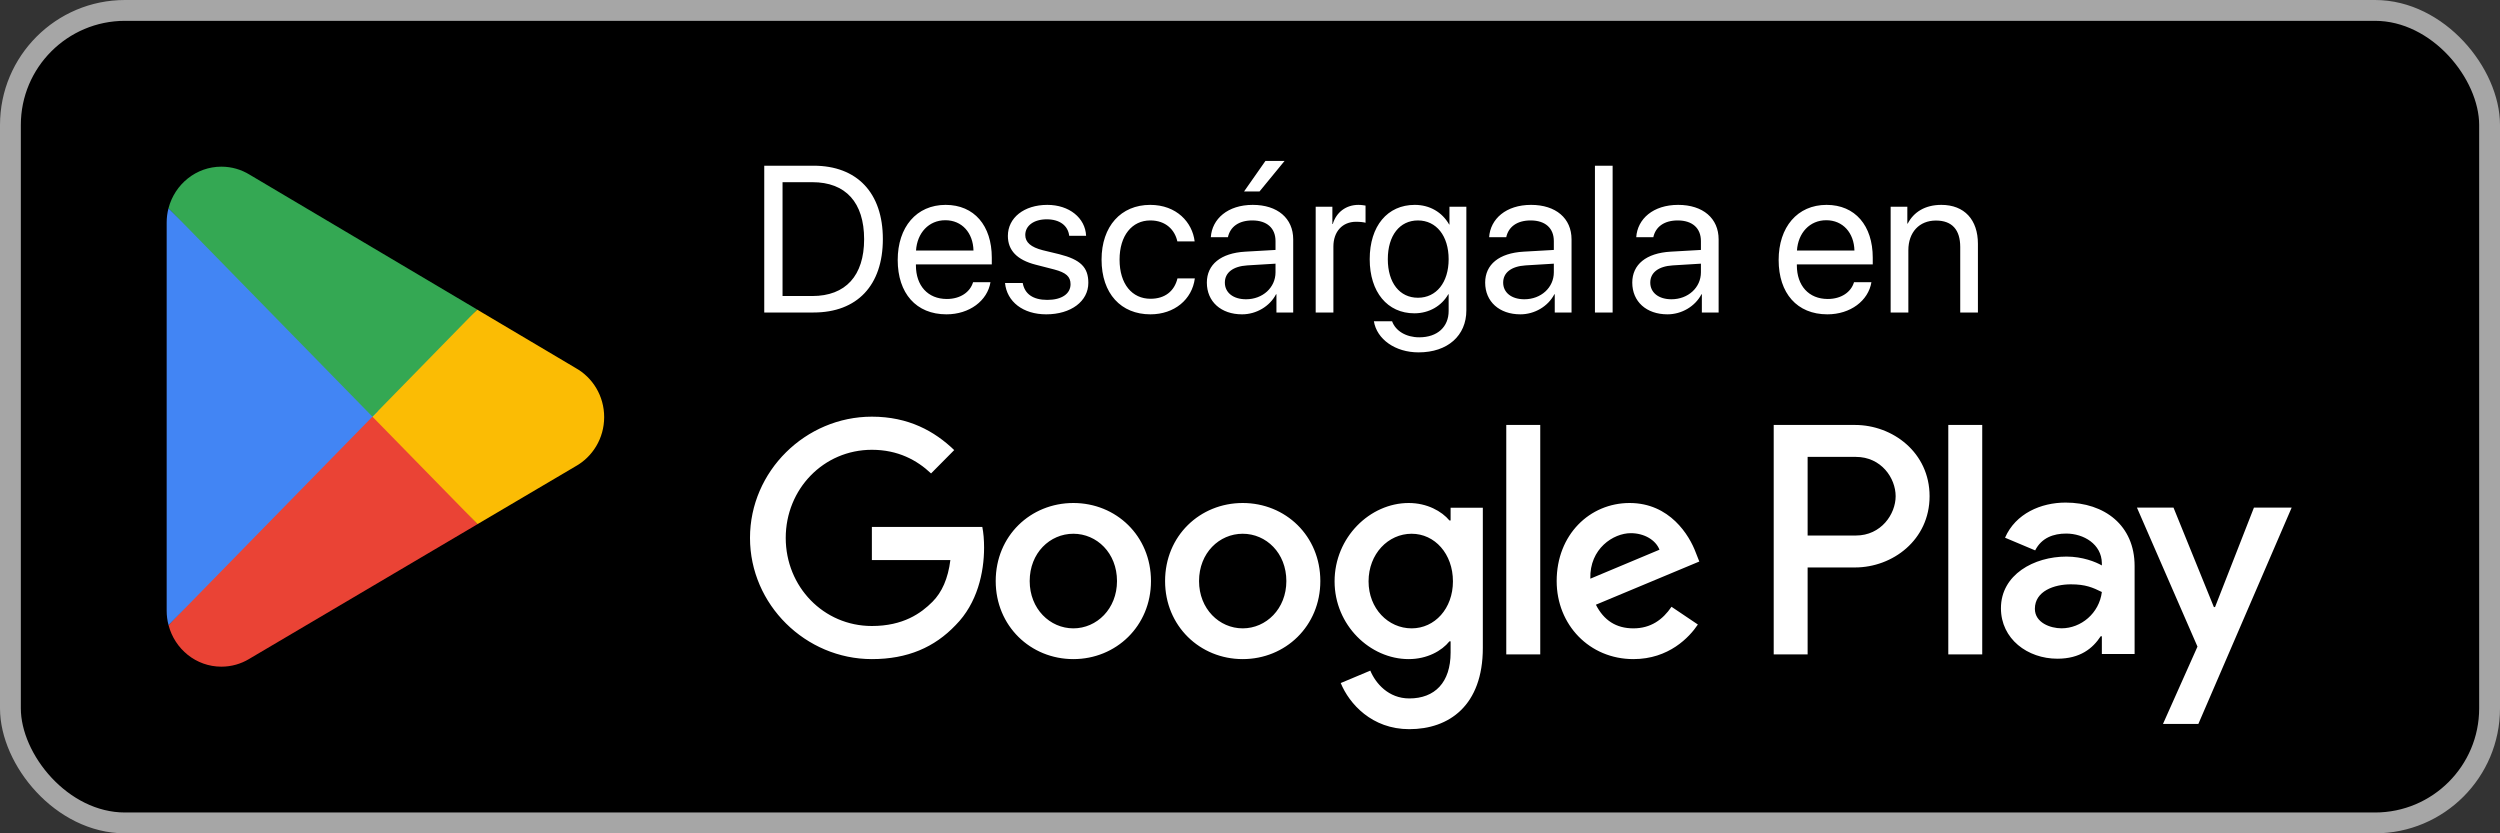 <?xml version="1.0" encoding="UTF-8"?>
<svg xmlns="http://www.w3.org/2000/svg" width="120" height="40" viewBox="0 0 120 40" fill="none">
  <rect x="0" y="0" width="120" height="40" fill="#333333" stroke="none"/>
  <rect x="0.5" y="0.5" width="119" height="39" rx="5.5" fill="black"></rect>
  <rect x="0.5" y="0.5" width="119" height="39" rx="5.5" stroke="#A6A6A6"></rect>
  <path d="M17.805 19.462L8.09 30.006C8.091 30.008 8.091 30.011 8.092 30.012C8.39 31.157 9.412 32 10.626 32C11.111 32 11.566 31.866 11.957 31.631L11.988 31.612L22.923 25.159L17.805 19.462Z" fill="#EA4335"></path>
  <path d="M27.633 17.666L27.624 17.66L22.903 14.861L17.584 19.701L22.922 25.158L27.618 22.388C28.441 21.932 29 21.045 29 20.022C29 19.005 28.449 18.122 27.633 17.666Z" fill="#FBBC04"></path>
  <path d="M8.089 9.993C8.031 10.213 8 10.445 8 10.684V29.316C8 29.555 8.031 29.787 8.09 30.006L18.139 19.731L8.089 9.993Z" fill="#4285F4"></path>
  <path d="M17.877 20L22.904 14.859L11.982 8.384C11.585 8.14 11.121 8 10.626 8C9.412 8 8.389 8.845 8.09 9.99C8.09 9.991 8.089 9.992 8.089 9.993L17.877 20Z" fill="#34A853"></path>
  <path d="M36.684 7.954H39.052C41.142 7.954 42.377 9.258 42.377 11.475C42.377 13.696 41.147 15 39.052 15H36.684V7.954ZM37.562 8.745V14.209H38.993C40.59 14.209 41.478 13.232 41.478 11.484C41.478 9.722 40.595 8.745 38.993 8.745H37.562ZM45.375 10.571C44.579 10.571 44.023 11.182 43.969 12.026H46.727C46.708 11.177 46.176 10.571 45.375 10.571ZM46.708 13.545H47.543C47.397 14.434 46.537 15.088 45.429 15.088C43.974 15.088 43.09 14.077 43.09 12.48C43.09 10.903 43.988 9.834 45.39 9.834C46.762 9.834 47.606 10.83 47.606 12.368V12.69H43.964V12.739C43.964 13.711 44.535 14.351 45.448 14.351C46.093 14.351 46.566 14.023 46.708 13.545ZM48.378 11.323C48.378 10.454 49.154 9.834 50.273 9.834C51.322 9.834 52.094 10.459 52.133 11.318H51.322C51.264 10.83 50.868 10.527 50.243 10.527C49.623 10.527 49.213 10.835 49.213 11.279C49.213 11.631 49.481 11.865 50.058 12.012L50.844 12.202C51.869 12.461 52.24 12.832 52.24 13.579C52.24 14.463 51.405 15.088 50.219 15.088C49.105 15.088 48.329 14.482 48.241 13.584H49.091C49.184 14.111 49.584 14.395 50.273 14.395C50.961 14.395 51.386 14.102 51.386 13.643C51.386 13.281 51.176 13.086 50.605 12.935L49.711 12.705C48.817 12.476 48.378 12.017 48.378 11.323ZM57.343 11.587H56.513C56.391 11.035 55.961 10.581 55.214 10.581C54.335 10.581 53.739 11.309 53.739 12.461C53.739 13.643 54.345 14.341 55.224 14.341C55.917 14.341 56.371 13.975 56.518 13.364H57.352C57.221 14.375 56.371 15.088 55.219 15.088C53.812 15.088 52.875 14.097 52.875 12.461C52.875 10.859 53.808 9.834 55.209 9.834C56.478 9.834 57.235 10.674 57.343 11.587ZM59.809 14.365C60.609 14.365 61.225 13.804 61.225 13.071V12.656L59.867 12.739C59.184 12.783 58.793 13.086 58.793 13.565C58.793 14.048 59.198 14.365 59.809 14.365ZM59.618 15.088C58.607 15.088 57.929 14.477 57.929 13.565C57.929 12.695 58.598 12.148 59.77 12.08L61.225 11.997V11.572C61.225 10.952 60.815 10.581 60.111 10.581C59.457 10.581 59.047 10.889 58.94 11.387H58.119C58.178 10.508 58.93 9.834 60.131 9.834C61.322 9.834 62.074 10.479 62.074 11.489V15H61.269V14.126H61.249C60.946 14.707 60.302 15.088 59.618 15.088ZM60.458 9.189H59.716L60.741 7.725H61.659L60.458 9.189ZM63.153 15V9.922H63.954V10.752H63.974C64.14 10.19 64.608 9.834 65.204 9.834C65.351 9.834 65.478 9.858 65.546 9.868V10.693C65.478 10.669 65.297 10.645 65.092 10.645C64.433 10.645 64.003 11.118 64.003 11.836V15H63.153ZM68.061 14.292C68.944 14.292 69.535 13.56 69.535 12.441C69.535 11.323 68.944 10.581 68.061 10.581C67.186 10.581 66.615 11.304 66.615 12.441C66.615 13.579 67.186 14.292 68.061 14.292ZM68.09 16.914C66.972 16.914 66.088 16.284 65.946 15.42H66.82C66.986 15.884 67.489 16.191 68.124 16.191C69.003 16.191 69.535 15.684 69.535 14.927V14.126H69.516C69.203 14.678 68.603 15.039 67.89 15.039C66.596 15.039 65.746 14.019 65.746 12.441C65.746 10.85 66.596 9.834 67.909 9.834C68.627 9.834 69.223 10.185 69.56 10.776H69.574V9.922H70.385V14.898C70.385 16.108 69.491 16.914 68.09 16.914ZM73.168 14.365C73.969 14.365 74.584 13.804 74.584 13.071V12.656L73.227 12.739C72.543 12.783 72.152 13.086 72.152 13.565C72.152 14.048 72.558 14.365 73.168 14.365ZM72.978 15.088C71.967 15.088 71.288 14.477 71.288 13.565C71.288 12.695 71.957 12.148 73.129 12.08L74.584 11.997V11.572C74.584 10.952 74.174 10.581 73.471 10.581C72.816 10.581 72.406 10.889 72.299 11.387H71.478C71.537 10.508 72.289 9.834 73.49 9.834C74.682 9.834 75.434 10.479 75.434 11.489V15H74.628V14.126H74.608C74.306 14.707 73.661 15.088 72.978 15.088ZM76.557 15V7.954H77.406V15H76.557ZM80.228 14.365C81.029 14.365 81.644 13.804 81.644 13.071V12.656L80.287 12.739C79.603 12.783 79.213 13.086 79.213 13.565C79.213 14.048 79.618 14.365 80.228 14.365ZM80.038 15.088C79.027 15.088 78.349 14.477 78.349 13.565C78.349 12.695 79.018 12.148 80.189 12.08L81.644 11.997V11.572C81.644 10.952 81.234 10.581 80.531 10.581C79.877 10.581 79.467 10.889 79.359 11.387H78.539C78.598 10.508 79.35 9.834 80.551 9.834C81.742 9.834 82.494 10.479 82.494 11.489V15H81.689V14.126H81.669C81.366 14.707 80.722 15.088 80.038 15.088ZM87.66 10.571C86.864 10.571 86.308 11.182 86.254 12.026H89.013C88.993 11.177 88.461 10.571 87.66 10.571ZM88.993 13.545H89.828C89.682 14.434 88.822 15.088 87.714 15.088C86.259 15.088 85.375 14.077 85.375 12.48C85.375 10.903 86.273 9.834 87.675 9.834C89.047 9.834 89.892 10.83 89.892 12.368V12.69H86.249V12.739C86.249 13.711 86.82 14.351 87.733 14.351C88.378 14.351 88.852 14.023 88.993 13.545ZM90.751 15V9.922H91.552V10.732H91.571C91.855 10.185 92.397 9.834 93.183 9.834C94.296 9.834 94.94 10.552 94.94 11.704V15H94.091V11.855C94.091 11.035 93.705 10.586 92.924 10.586C92.123 10.586 91.601 11.152 91.601 12.012V15H90.751Z" fill="white"></path>
  <path d="M93.518 31.41H95.147V20.398H93.518V31.41ZM108.189 24.365L106.322 29.139H106.266L104.328 24.365H102.573L105.479 31.037L103.823 34.749H105.521L110 24.365H108.189ZM98.952 30.159C98.418 30.159 97.674 29.89 97.674 29.223C97.674 28.374 98.6 28.048 99.4 28.048C100.116 28.048 100.454 28.204 100.889 28.416C100.762 29.436 99.892 30.159 98.952 30.159ZM99.148 24.124C97.969 24.124 96.747 24.648 96.242 25.81L97.688 26.419C97.997 25.81 98.572 25.611 99.176 25.611C100.019 25.611 100.875 26.121 100.889 27.028V27.141C100.594 26.971 99.963 26.716 99.19 26.716C97.632 26.716 96.045 27.581 96.045 29.195C96.045 30.669 97.323 31.618 98.755 31.618C99.85 31.618 100.454 31.122 100.833 30.541H100.889V31.391H102.461V27.169C102.461 25.215 101.015 24.124 99.148 24.124M89.082 25.705H86.766V21.931H89.082C90.3 21.931 90.991 22.948 90.991 23.818C90.991 24.671 90.3 25.705 89.082 25.705ZM89.04 20.398H85.138V31.41H86.766V27.238H89.04C90.845 27.238 92.62 25.918 92.62 23.818C92.62 21.717 90.845 20.398 89.04 20.398M67.758 30.161C66.633 30.161 65.691 29.21 65.691 27.905C65.691 26.585 66.633 25.62 67.758 25.62C68.87 25.62 69.741 26.585 69.741 27.905C69.741 29.21 68.87 30.161 67.758 30.161ZM69.629 24.981H69.572C69.206 24.542 68.504 24.144 67.618 24.144C65.761 24.144 64.06 25.79 64.06 27.905C64.06 30.005 65.761 31.637 67.618 31.637C68.504 31.637 69.206 31.24 69.572 30.785H69.629V31.325C69.629 32.758 68.87 33.525 67.646 33.525C66.647 33.525 66.028 32.8 65.775 32.19L64.355 32.786C64.763 33.78 65.846 35 67.646 35C69.558 35 71.176 33.865 71.176 31.098V24.371H69.629V24.981ZM72.301 31.41H73.932V20.397H72.301V31.41ZM76.336 27.777C76.294 26.33 77.447 25.592 78.277 25.592C78.924 25.592 79.472 25.918 79.655 26.386L76.336 27.777ZM81.399 26.528C81.09 25.691 80.147 24.144 78.221 24.144C76.308 24.144 74.72 25.662 74.72 27.891C74.72 29.991 76.294 31.637 78.403 31.637C80.105 31.637 81.09 30.587 81.498 29.977L80.232 29.125C79.81 29.749 79.233 30.161 78.403 30.161C77.574 30.161 76.983 29.777 76.603 29.026L81.567 26.953L81.399 26.528ZM41.85 25.294V26.883H45.618C45.506 27.777 45.211 28.43 44.761 28.883C44.212 29.437 43.354 30.048 41.85 30.048C39.529 30.048 37.715 28.16 37.715 25.819C37.715 23.477 39.529 21.59 41.85 21.59C43.102 21.59 44.016 22.087 44.691 22.725L45.802 21.604C44.859 20.696 43.608 20 41.85 20C38.672 20 36 22.612 36 25.819C36 29.026 38.672 31.637 41.85 31.637C43.565 31.637 44.859 31.069 45.871 30.005C46.913 28.955 47.236 27.479 47.236 26.287C47.236 25.918 47.208 25.578 47.151 25.294H41.85ZM51.521 30.161C50.396 30.161 49.425 29.224 49.425 27.891C49.425 26.542 50.396 25.62 51.521 25.62C52.645 25.62 53.616 26.542 53.616 27.891C53.616 29.224 52.645 30.161 51.521 30.161ZM51.521 24.144C49.467 24.144 47.794 25.719 47.794 27.891C47.794 30.048 49.467 31.637 51.521 31.637C53.574 31.637 55.247 30.048 55.247 27.891C55.247 25.719 53.574 24.144 51.521 24.144ZM59.65 30.161C58.525 30.161 57.554 29.224 57.554 27.891C57.554 26.542 58.525 25.62 59.65 25.62C60.775 25.62 61.745 26.542 61.745 27.891C61.745 29.224 60.775 30.161 59.65 30.161ZM59.65 24.144C57.597 24.144 55.924 25.719 55.924 27.891C55.924 30.048 57.597 31.637 59.65 31.637C61.703 31.637 63.376 30.048 63.376 27.891C63.376 25.719 61.703 24.144 59.65 24.144Z" fill="white"></path>
</svg>
